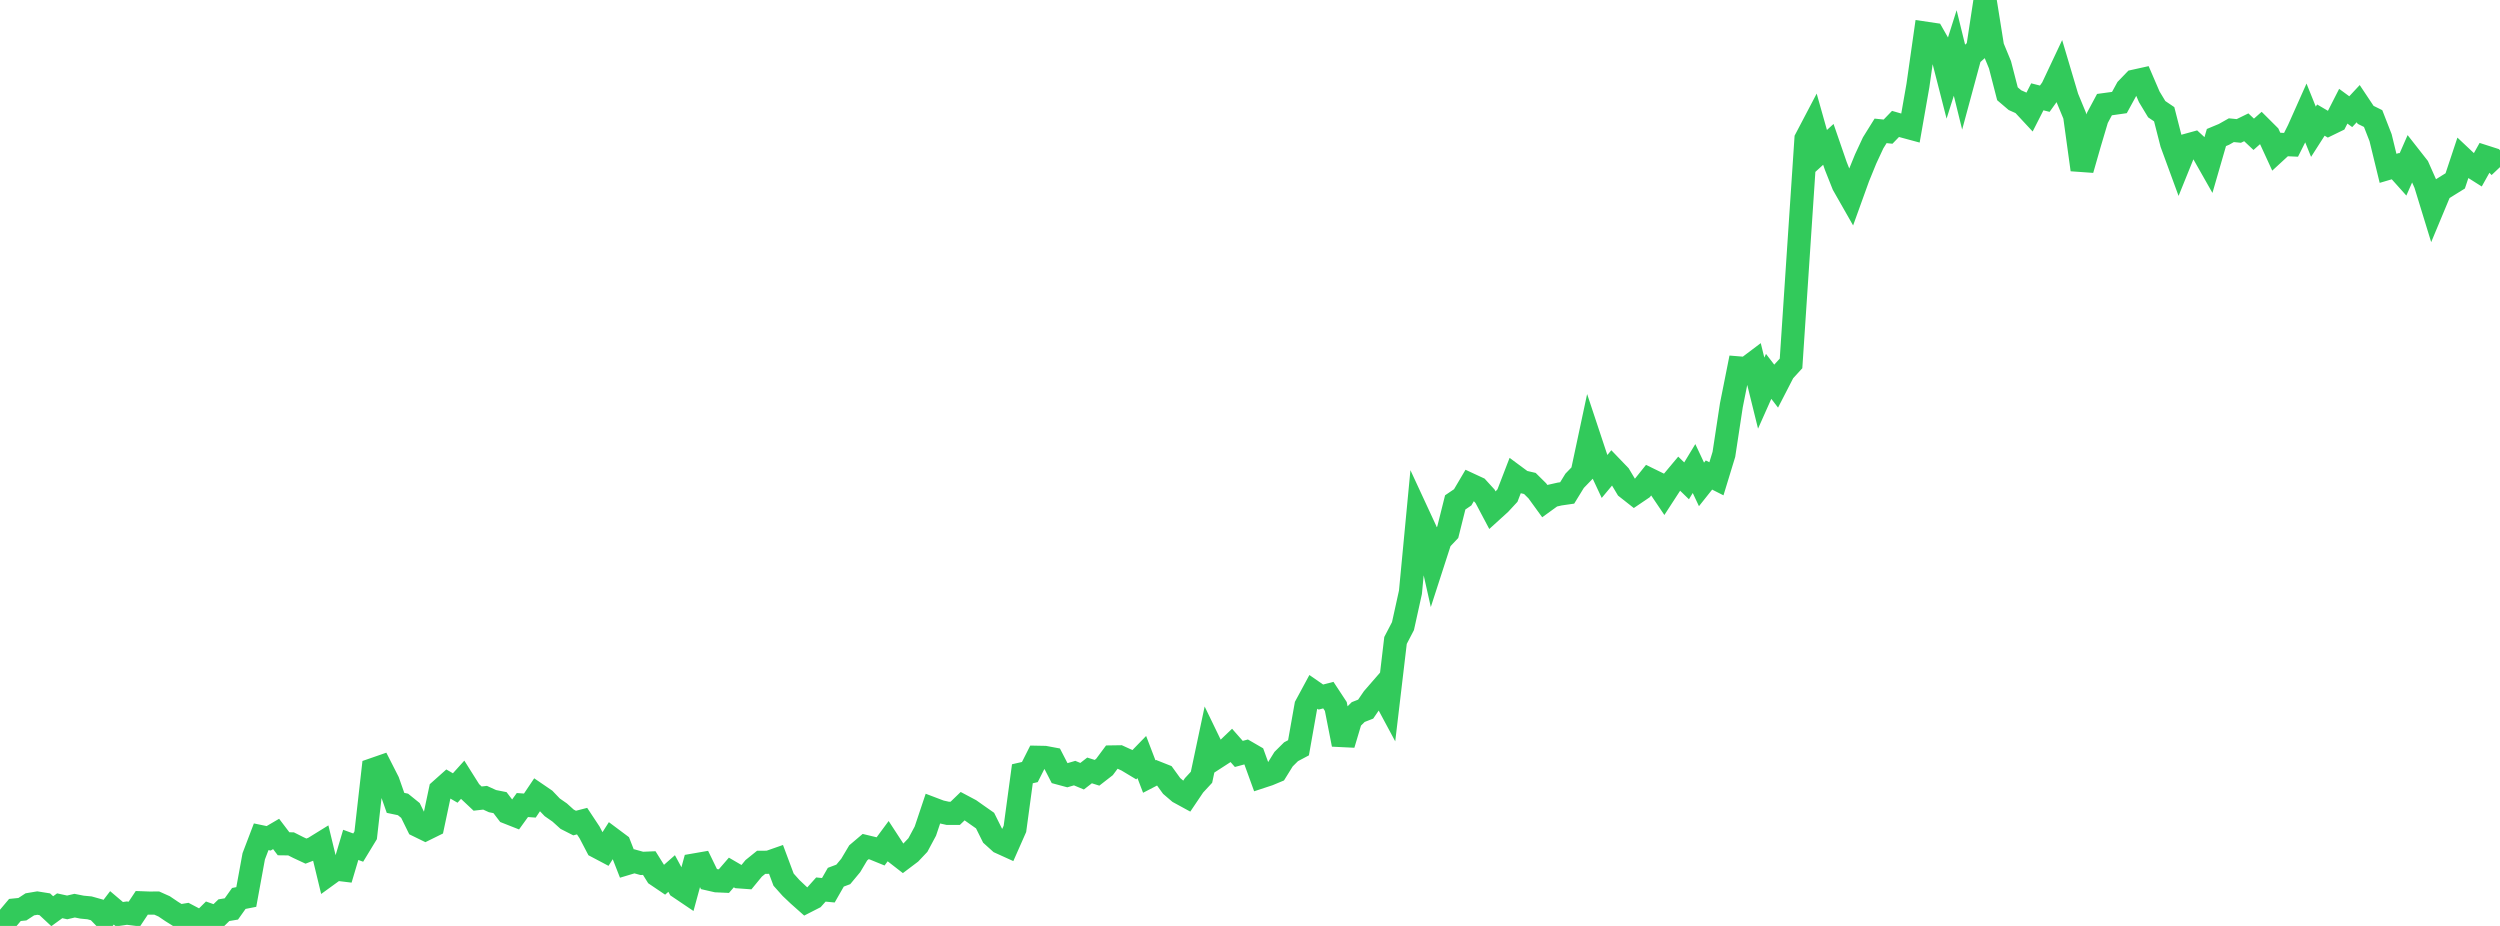 <?xml version="1.0" standalone="no"?>
<!DOCTYPE svg PUBLIC "-//W3C//DTD SVG 1.1//EN" "http://www.w3.org/Graphics/SVG/1.1/DTD/svg11.dtd">

<svg width="135" height="50" viewBox="0 0 135 50" preserveAspectRatio="none" 
  xmlns="http://www.w3.org/2000/svg"
  xmlns:xlink="http://www.w3.org/1999/xlink">


<polyline points="0.0, 50.0 0.403, 49.617 0.806, 49.138 1.209, 49.097 1.612, 48.834 2.015, 48.766 2.418, 48.83 2.821, 49.205 3.224, 48.912 3.627, 49 4.03, 48.906 4.433, 48.986 4.836, 49.024 5.239, 49.137 5.642, 49.553 6.045, 49.025 6.448, 49.367 6.851, 49.309 7.254, 49.359 7.657, 48.752 8.06, 48.767 8.463, 48.765 8.866, 48.945 9.269, 49.218 9.672, 49.47 10.075, 49.403 10.478, 49.615 10.881, 49.799 11.284, 49.4 11.687, 49.542 12.09, 49.15 12.493, 49.083 12.896, 48.516 13.299, 48.437 13.701, 46.242 14.104, 45.185 14.507, 45.269 14.91, 45.033 15.313, 45.564 15.716, 45.569 16.119, 45.772 16.522, 45.96 16.925, 45.804 17.328, 45.555 17.731, 47.221 18.134, 46.929 18.537, 46.978 18.94, 45.623 19.343, 45.77 19.746, 45.107 20.149, 41.554 20.552, 41.414 20.955, 42.206 21.358, 43.355 21.761, 43.439 22.164, 43.765 22.567, 44.584 22.97, 44.781 23.373, 44.582 23.776, 42.677 24.179, 42.318 24.582, 42.552 24.985, 42.105 25.388, 42.745 25.791, 43.124 26.194, 43.078 26.597, 43.262 27.0, 43.342 27.403, 43.871 27.806, 44.03 28.209, 43.472 28.612, 43.501 29.015, 42.9 29.418, 43.175 29.821, 43.596 30.224, 43.876 30.627, 44.24 31.03, 44.445 31.433, 44.341 31.836, 44.95 32.239, 45.721 32.642, 45.934 33.045, 45.3 33.448, 45.601 33.851, 46.632 34.254, 46.511 34.657, 46.623 35.06, 46.606 35.463, 47.252 35.866, 47.524 36.269, 47.169 36.672, 47.916 37.075, 48.188 37.478, 46.711 37.881, 46.641 38.284, 47.47 38.687, 47.562 39.09, 47.58 39.493, 47.114 39.896, 47.349 40.299, 47.378 40.701, 46.889 41.104, 46.564 41.507, 46.562 41.91, 46.421 42.313, 47.5 42.716, 47.951 43.119, 48.333 43.522, 48.691 43.925, 48.485 44.328, 48.035 44.731, 48.074 45.134, 47.369 45.537, 47.218 45.94, 46.733 46.343, 46.056 46.746, 45.714 47.149, 45.811 47.552, 45.975 47.955, 45.43 48.358, 46.048 48.761, 46.361 49.164, 46.057 49.567, 45.631 49.97, 44.879 50.373, 43.677 50.776, 43.83 51.179, 43.92 51.582, 43.92 51.985, 43.531 52.388, 43.745 52.791, 44.03 53.194, 44.312 53.597, 45.122 54.0, 45.486 54.403, 45.669 54.806, 44.757 55.209, 41.783 55.612, 41.691 56.015, 40.893 56.418, 40.901 56.821, 40.976 57.224, 41.757 57.627, 41.866 58.03, 41.748 58.433, 41.916 58.836, 41.603 59.239, 41.73 59.642, 41.417 60.045, 40.875 60.448, 40.869 60.851, 41.053 61.254, 41.295 61.657, 40.88 62.06, 41.933 62.463, 41.724 62.866, 41.884 63.269, 42.441 63.672, 42.786 64.075, 43.006 64.478, 42.408 64.881, 41.972 65.284, 40.068 65.687, 40.901 66.09, 40.64 66.493, 40.254 66.896, 40.712 67.299, 40.603 67.701, 40.836 68.104, 41.946 68.507, 41.813 68.91, 41.645 69.313, 40.995 69.716, 40.594 70.119, 40.38 70.522, 38.108 70.925, 37.362 71.328, 37.641 71.731, 37.537 72.134, 38.15 72.537, 40.2 72.94, 38.851 73.343, 38.451 73.746, 38.293 74.149, 37.704 74.552, 37.24 74.955, 37.99 75.358, 34.584 75.761, 33.809 76.164, 31.982 76.567, 27.747 76.97, 28.617 77.373, 30.413 77.776, 29.167 78.179, 28.741 78.582, 27.129 78.985, 26.856 79.388, 26.172 79.791, 26.359 80.194, 26.801 80.597, 27.562 81.0, 27.196 81.403, 26.761 81.806, 25.715 82.209, 26.013 82.612, 26.106 83.015, 26.505 83.418, 27.06 83.821, 26.768 84.224, 26.677 84.627, 26.619 85.03, 25.963 85.433, 25.546 85.836, 23.658 86.239, 24.872 86.642, 25.733 87.045, 25.249 87.448, 25.668 87.851, 26.343 88.254, 26.66 88.657, 26.387 89.06, 25.884 89.463, 26.081 89.866, 26.678 90.269, 26.057 90.672, 25.575 91.075, 25.966 91.478, 25.301 91.881, 26.158 92.284, 25.651 92.687, 25.855 93.09, 24.536 93.493, 21.89 93.896, 19.868 94.299, 19.901 94.701, 19.598 95.104, 21.229 95.507, 20.324 95.91, 20.849 96.313, 20.066 96.716, 19.625 97.119, 13.555 97.522, 7.502 97.925, 6.734 98.328, 8.164 98.731, 7.796 99.134, 8.964 99.537, 9.978 99.94, 10.686 100.343, 9.569 100.746, 8.581 101.149, 7.715 101.552, 7.067 101.955, 7.109 102.358, 6.692 102.761, 6.808 103.164, 6.917 103.567, 4.622 103.97, 1.791 104.373, 1.851 104.776, 2.557 105.179, 4.133 105.582, 2.86 105.985, 4.498 106.388, 3.008 106.791, 2.644 107.194, 0.0 107.597, 2.522 108.0, 3.5 108.403, 5.064 108.806, 5.407 109.209, 5.588 109.612, 6.021 110.015, 5.228 110.418, 5.33 110.821, 4.766 111.224, 3.911 111.627, 5.267 112.03, 6.241 112.433, 9.164 112.836, 7.758 113.239, 6.402 113.642, 5.649 114.045, 5.594 114.448, 5.537 114.851, 4.8 115.254, 4.382 115.657, 4.293 116.06, 5.228 116.463, 5.896 116.866, 6.169 117.269, 7.744 117.672, 8.843 118.075, 7.847 118.478, 7.736 118.881, 8.108 119.284, 8.819 119.687, 7.426 120.09, 7.258 120.493, 7.031 120.896, 7.071 121.299, 6.874 121.701, 7.252 122.104, 6.895 122.507, 7.297 122.91, 8.173 123.313, 7.802 123.716, 7.82 124.119, 7.017 124.522, 6.113 124.925, 7.114 125.328, 6.485 125.731, 6.722 126.134, 6.526 126.537, 5.736 126.94, 6.031 127.343, 5.598 127.746, 6.203 128.149, 6.402 128.552, 7.436 128.955, 9.09 129.358, 8.971 129.761, 9.421 130.164, 8.503 130.567, 9.017 130.97, 9.925 131.373, 11.237 131.776, 10.27 132.179, 10.018 132.582, 9.768 132.985, 8.556 133.388, 8.935 133.791, 9.19 134.194, 8.469 134.597, 8.598 135.0, 9.024" fill="none" stroke="#32ca5b" stroke-width="1.25"/>

</svg>